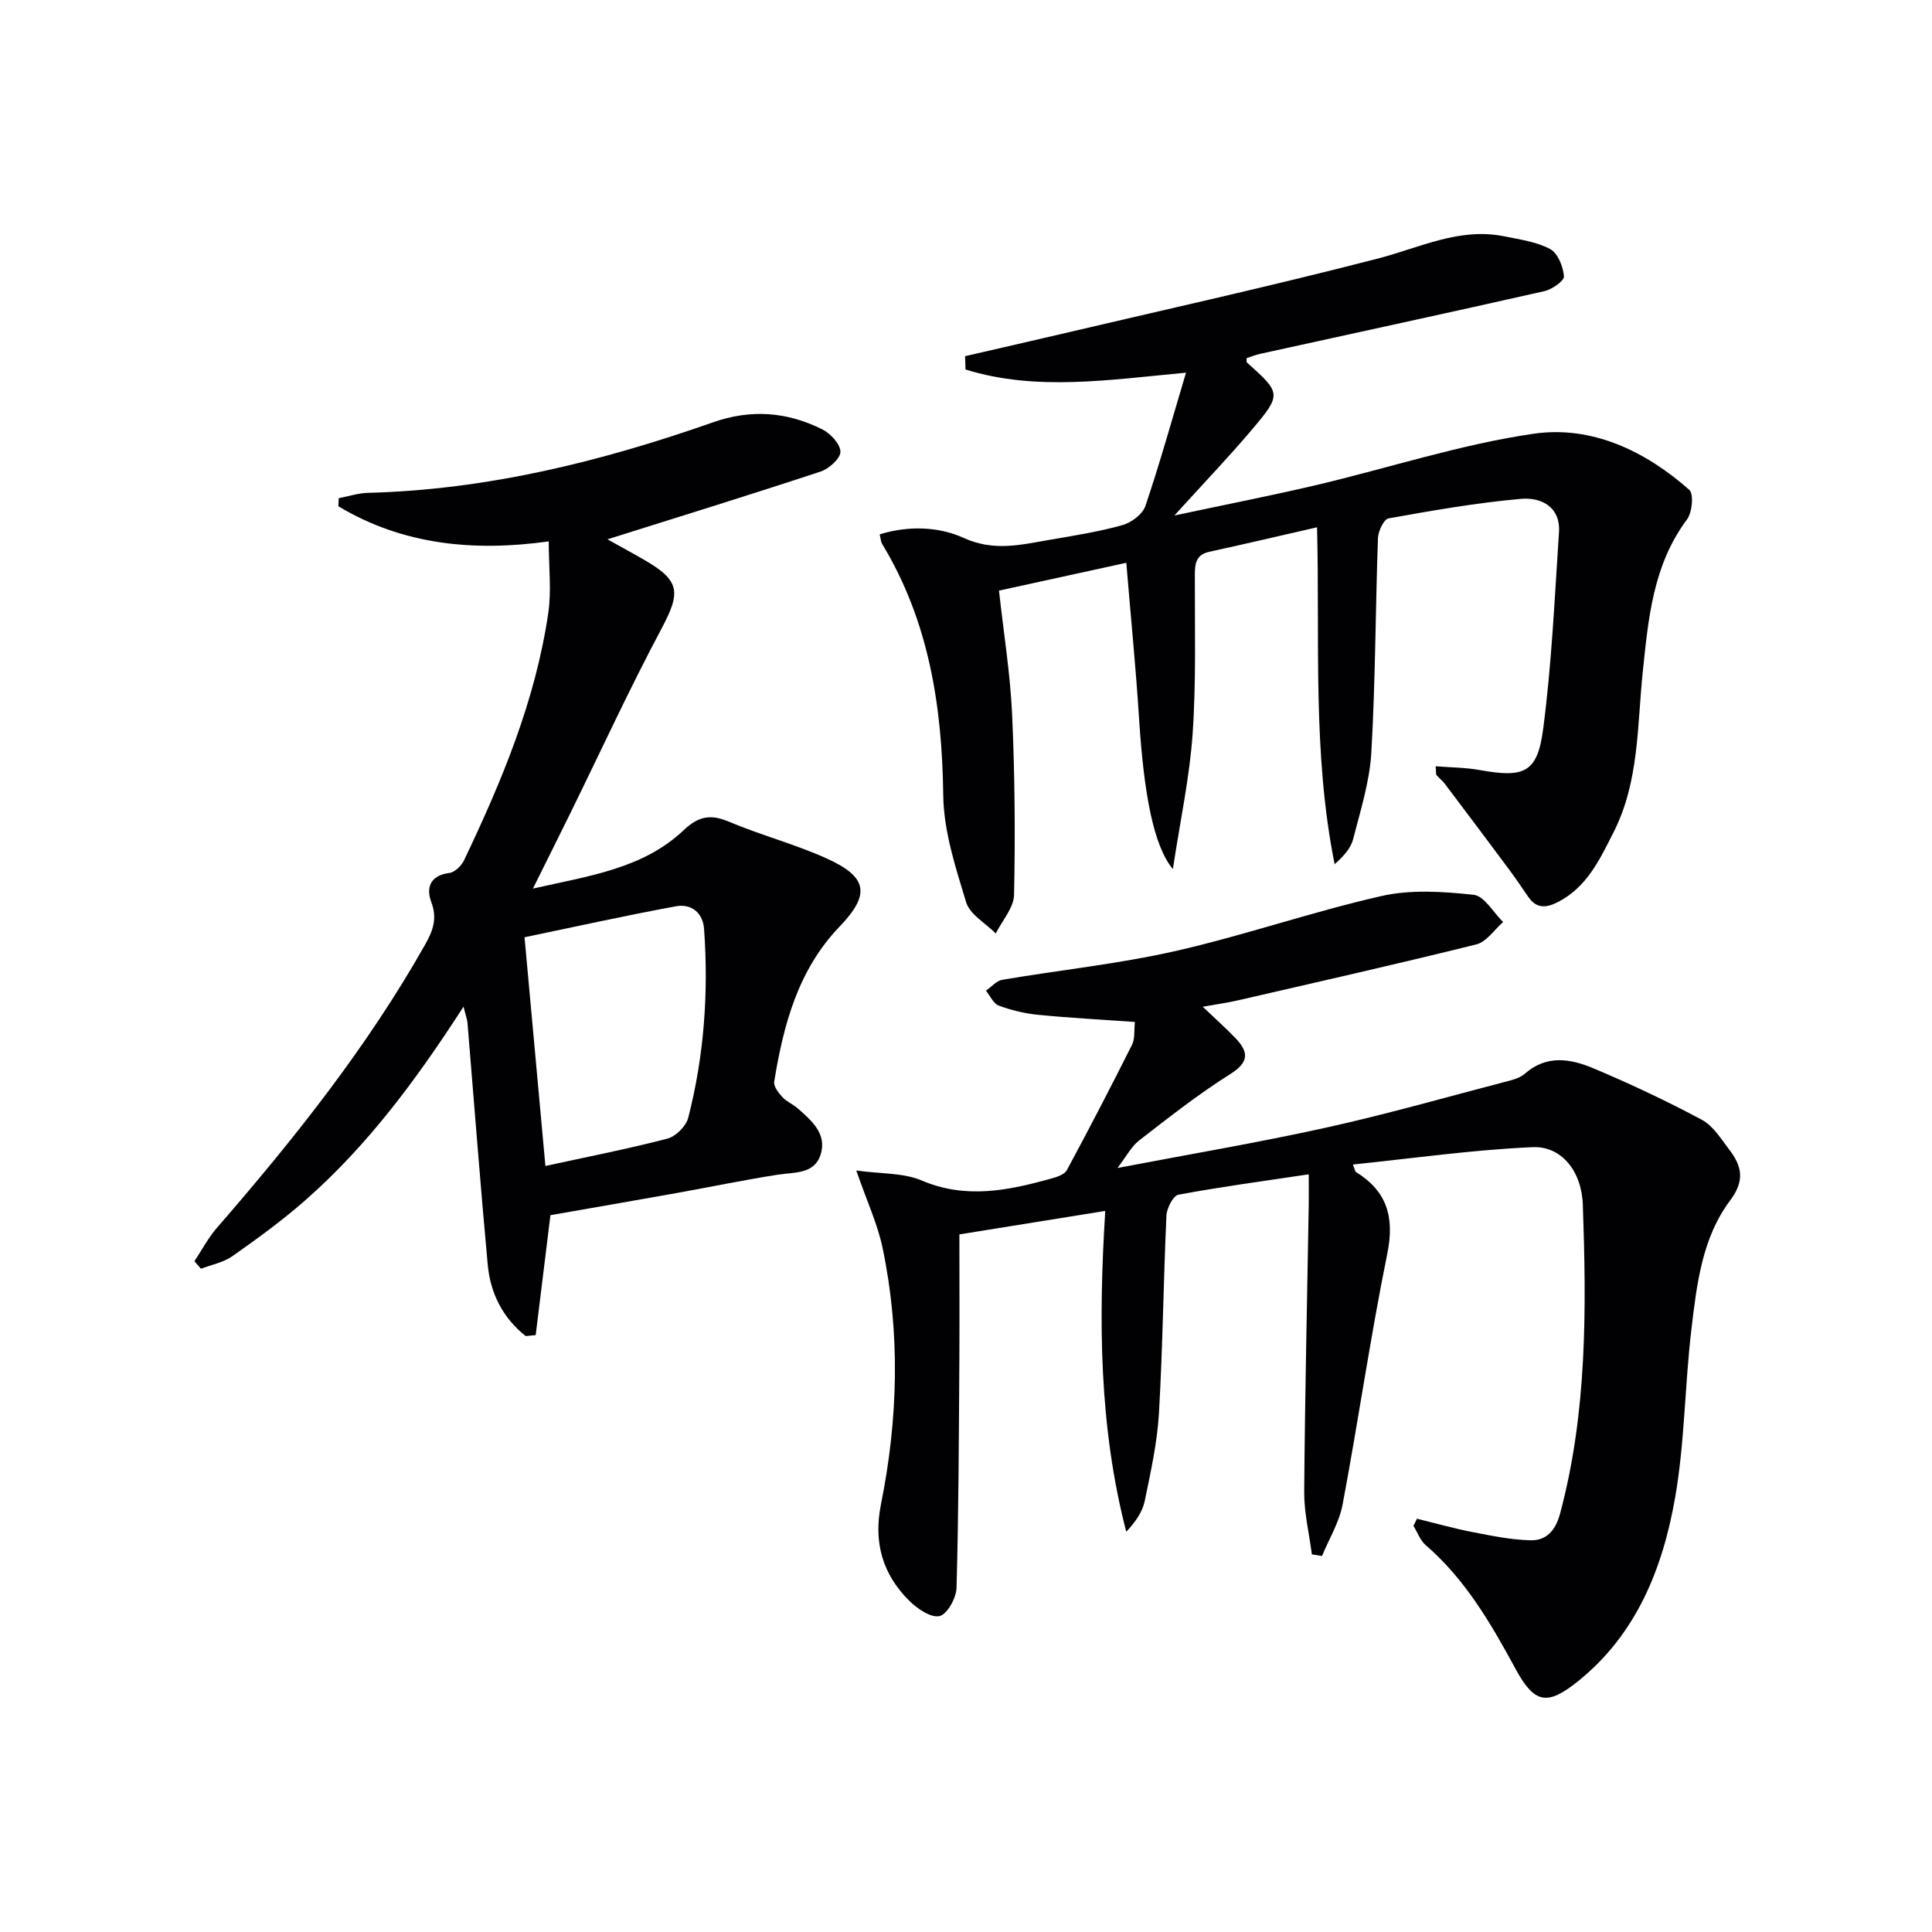 <svg enable-background="new 0 0 400 400" viewBox="0 0 400 400" xmlns="http://www.w3.org/2000/svg"><g fill="#010103"><path d="m280.11 241.1c.47 1.24.48 1.46.59 1.53 6.49 4 8.06 9.38 6.52 16.95-3.5 17.22-6 34.64-9.25 51.92-.69 3.69-2.81 7.11-4.26 10.65-.7-.11-1.4-.22-2.1-.33-.56-4.32-1.62-8.64-1.59-12.95.15-19.81.61-39.61.94-59.42.03-1.96 0-3.93 0-6.32-9.36 1.4-18.2 2.59-26.97 4.22-1.09.2-2.42 2.77-2.49 4.3-.63 13.63-.76 27.29-1.55 40.91-.35 6.09-1.7 12.14-2.93 18.14-.47 2.29-1.9 4.38-3.84 6.43-5.66-21.83-5.75-43.87-4.35-66.42-10.38 1.67-20.19 3.25-30.2 4.86 0 8.73.05 17.79-.01 26.86-.1 15.44-.15 30.89-.58 46.33-.06 2.09-1.93 5.47-3.52 5.83-1.78.41-4.6-1.52-6.25-3.15-5.55-5.51-7.47-12.09-5.87-20.02 3.54-17.61 4.02-35.36.34-53.01-1.03-4.95-3.24-9.66-5.46-16.07 5.17.72 9.76.45 13.55 2.07 9.15 3.89 17.88 2.08 26.74-.38 1.19-.33 2.8-.83 3.3-1.75 4.64-8.59 9.13-17.26 13.51-25.98.62-1.23.39-2.89.59-4.71-6.89-.49-13.46-.84-20-1.48-2.78-.27-5.58-.95-8.19-1.91-1.11-.41-1.78-2.03-2.65-3.09 1.12-.77 2.15-2.04 3.36-2.25 11.94-2.03 24.05-3.28 35.84-5.95 14.35-3.26 28.34-8.15 42.7-11.4 6.09-1.38 12.77-.93 19.07-.25 2.22.24 4.09 3.67 6.11 5.64-1.84 1.59-3.45 4.11-5.56 4.63-16.41 4.08-32.9 7.79-49.38 11.59-2.08.48-4.2.77-7.25 1.32 2.62 2.5 4.82 4.45 6.84 6.57 2.71 2.86 2.73 4.92-1.15 7.37-6.58 4.14-12.72 8.98-18.88 13.75-1.62 1.26-2.64 3.31-4.47 5.69 14.98-2.86 29.12-5.25 43.11-8.34 12.31-2.71 24.45-6.18 36.65-9.37 1.6-.42 3.43-.79 4.6-1.82 4.58-4.03 9.58-3.05 14.3-1.06 7.59 3.2 15.07 6.73 22.33 10.61 2.34 1.25 3.98 3.96 5.68 6.19 2.58 3.37 3.29 6.36.19 10.49-5.86 7.8-6.94 17.49-8.05 26.87-1.37 11.54-1.36 23.3-3.36 34.71-2.56 14.6-7.98 28.23-20.07 37.96-6.37 5.12-9.02 4.71-12.92-2.46-5.11-9.41-10.39-18.57-18.64-25.69-1.14-.99-1.71-2.65-2.54-4 .24-.49.49-.99.73-1.48 3.83.94 7.63 2.02 11.5 2.77 3.98.77 8.02 1.61 12.05 1.7 3.27.07 5.15-2.07 6.07-5.5 5.64-21.04 5.46-42.49 4.72-63.96-.24-7.02-4.49-12.22-10.43-11.93-12.32.54-24.59 2.29-37.17 3.59z"/><path d="m199.81 73.74c5.41-1.25 10.83-2.47 16.23-3.74 23.1-5.43 46.29-10.54 69.27-16.48 8.66-2.24 16.83-6.48 26.14-4.59 3.23.66 6.67 1.12 9.5 2.64 1.58.85 2.69 3.63 2.85 5.64.07.94-2.46 2.71-4.05 3.07-19.58 4.43-39.21 8.66-58.81 12.97-.97.21-1.9.6-2.84.9.02.37-.08.77.06.9 7.09 6.34 7.23 6.58 1.04 13.9-4.8 5.68-9.96 11.05-16.06 17.78 10.76-2.3 20.11-4.12 29.37-6.3 15.02-3.54 29.82-8.42 45.01-10.63 11.97-1.74 23.08 3.52 32.22 11.61.97.86.62 4.69-.47 6.14-7.05 9.46-8 20.5-9.16 31.63-1.16 11.16-.73 22.65-6.02 33.09-2.87 5.66-5.51 11.42-11.6 14.52-2.4 1.22-4.38 1.33-6.04-1.05-1.32-1.89-2.59-3.82-3.97-5.67-4.43-5.95-8.88-11.88-13.35-17.8-.49-.65-1.18-1.15-1.71-1.79-.16-.2-.07-.61-.18-1.83 3.13.25 6.18.25 9.13.78 9.2 1.66 11.94.59 13.13-8.54 1.76-13.47 2.37-27.1 3.27-40.68.35-5.34-3.76-7.28-7.84-6.93-9.21.81-18.35 2.42-27.46 4.05-.97.17-2.13 2.65-2.18 4.09-.52 14.8-.52 29.62-1.37 44.39-.35 6.04-2.26 12.03-3.78 17.96-.49 1.91-2.03 3.56-3.82 5.16-4.62-23.05-3.04-46.27-3.64-69.76-7.82 1.79-15.05 3.49-22.3 5.07-2.8.61-2.99 2.47-3 4.83-.03 10.96.29 21.94-.46 32.85-.62 9-2.56 17.92-4.09 28.02-4.02-4.85-6.01-15.6-7.01-31.32-.66-10.44-1.7-20.85-2.63-32.1-8.83 1.93-17.43 3.8-26.36 5.76.98 8.88 2.34 17.26 2.72 25.69.56 12.42.66 24.87.4 37.3-.06 2.69-2.46 5.33-3.79 7.99-2.11-2.13-5.35-3.91-6.13-6.45-2.2-7.23-4.65-14.74-4.74-22.17-.24-18.46-2.96-36.04-12.68-52.07-.24-.39-.24-.93-.48-1.94 5.97-1.84 12.25-1.61 17.39.74 6.27 2.86 11.85 1.41 17.76.4 5.07-.87 10.18-1.67 15.11-3.05 1.86-.52 4.18-2.27 4.76-3.98 2.97-8.77 5.45-17.7 8.4-27.58-15.91 1.47-31 3.89-45.65-.66-.03-.93-.06-1.85-.09-2.76z"/><path d="m95.97 208.41c-9.86 15.3-19.99 28.89-32.84 40.16-4.74 4.16-9.87 7.89-15.03 11.52-1.85 1.3-4.31 1.75-6.49 2.59-.45-.52-.91-1.03-1.36-1.55 1.54-2.32 2.84-4.83 4.65-6.91 15.95-18.37 31.07-37.34 43.09-58.6 1.62-2.87 2.6-5.41 1.31-8.84-1.11-2.95-.28-5.53 3.72-6.04 1.13-.14 2.5-1.47 3.04-2.6 7.82-16.38 14.79-33.09 17.45-51.19.69-4.68.1-9.55.1-14.86-15.52 2.16-30.22.73-43.56-7.27.03-.56.05-1.12.08-1.68 2.02-.38 4.03-1.05 6.05-1.1 24.68-.64 48.31-6.48 71.43-14.6 7.91-2.78 15.37-2.17 22.63 1.45 1.7.85 3.74 3.04 3.76 4.64.02 1.39-2.37 3.53-4.1 4.1-14.44 4.77-28.97 9.26-44.13 14.03 2.47 1.38 5.08 2.79 7.65 4.28 7.43 4.3 7.55 6.68 3.52 14.25-6.63 12.45-12.53 25.29-18.75 37.95-2.4 4.9-4.85 9.78-7.85 15.83 11.76-2.66 22.78-4.12 31.22-12.1 2.99-2.83 5.48-3.38 9.27-1.78 6.7 2.83 13.82 4.69 20.43 7.69 8.49 3.86 8.89 7.47 2.54 14.09-8.58 8.95-11.6 20.32-13.51 32.08-.15.96.87 2.29 1.66 3.16.88.96 2.2 1.49 3.2 2.36 2.93 2.55 6.15 5.35 4.72 9.66-1.33 4.01-5.42 3.54-8.86 4.08-7.03 1.1-14 2.55-21 3.81-8.74 1.56-17.49 3.07-26.05 4.57-.98 7.97-2.02 16.4-3.05 24.83-.69.07-1.38.13-2.07.2-4.68-3.7-7.31-8.79-7.86-14.76-1.54-16.68-2.8-33.38-4.19-50.07-.08-.78-.37-1.54-.82-3.38zm16.95 32.99c8.51-1.85 16.95-3.5 25.26-5.66 1.74-.45 3.87-2.58 4.31-4.32 3.29-12.81 4.23-25.89 3.28-39.08-.25-3.43-2.69-5.28-5.84-4.7-10.64 1.96-21.21 4.31-31.33 6.41 1.42 15.5 2.82 30.82 4.32 47.35z"/></g></svg>